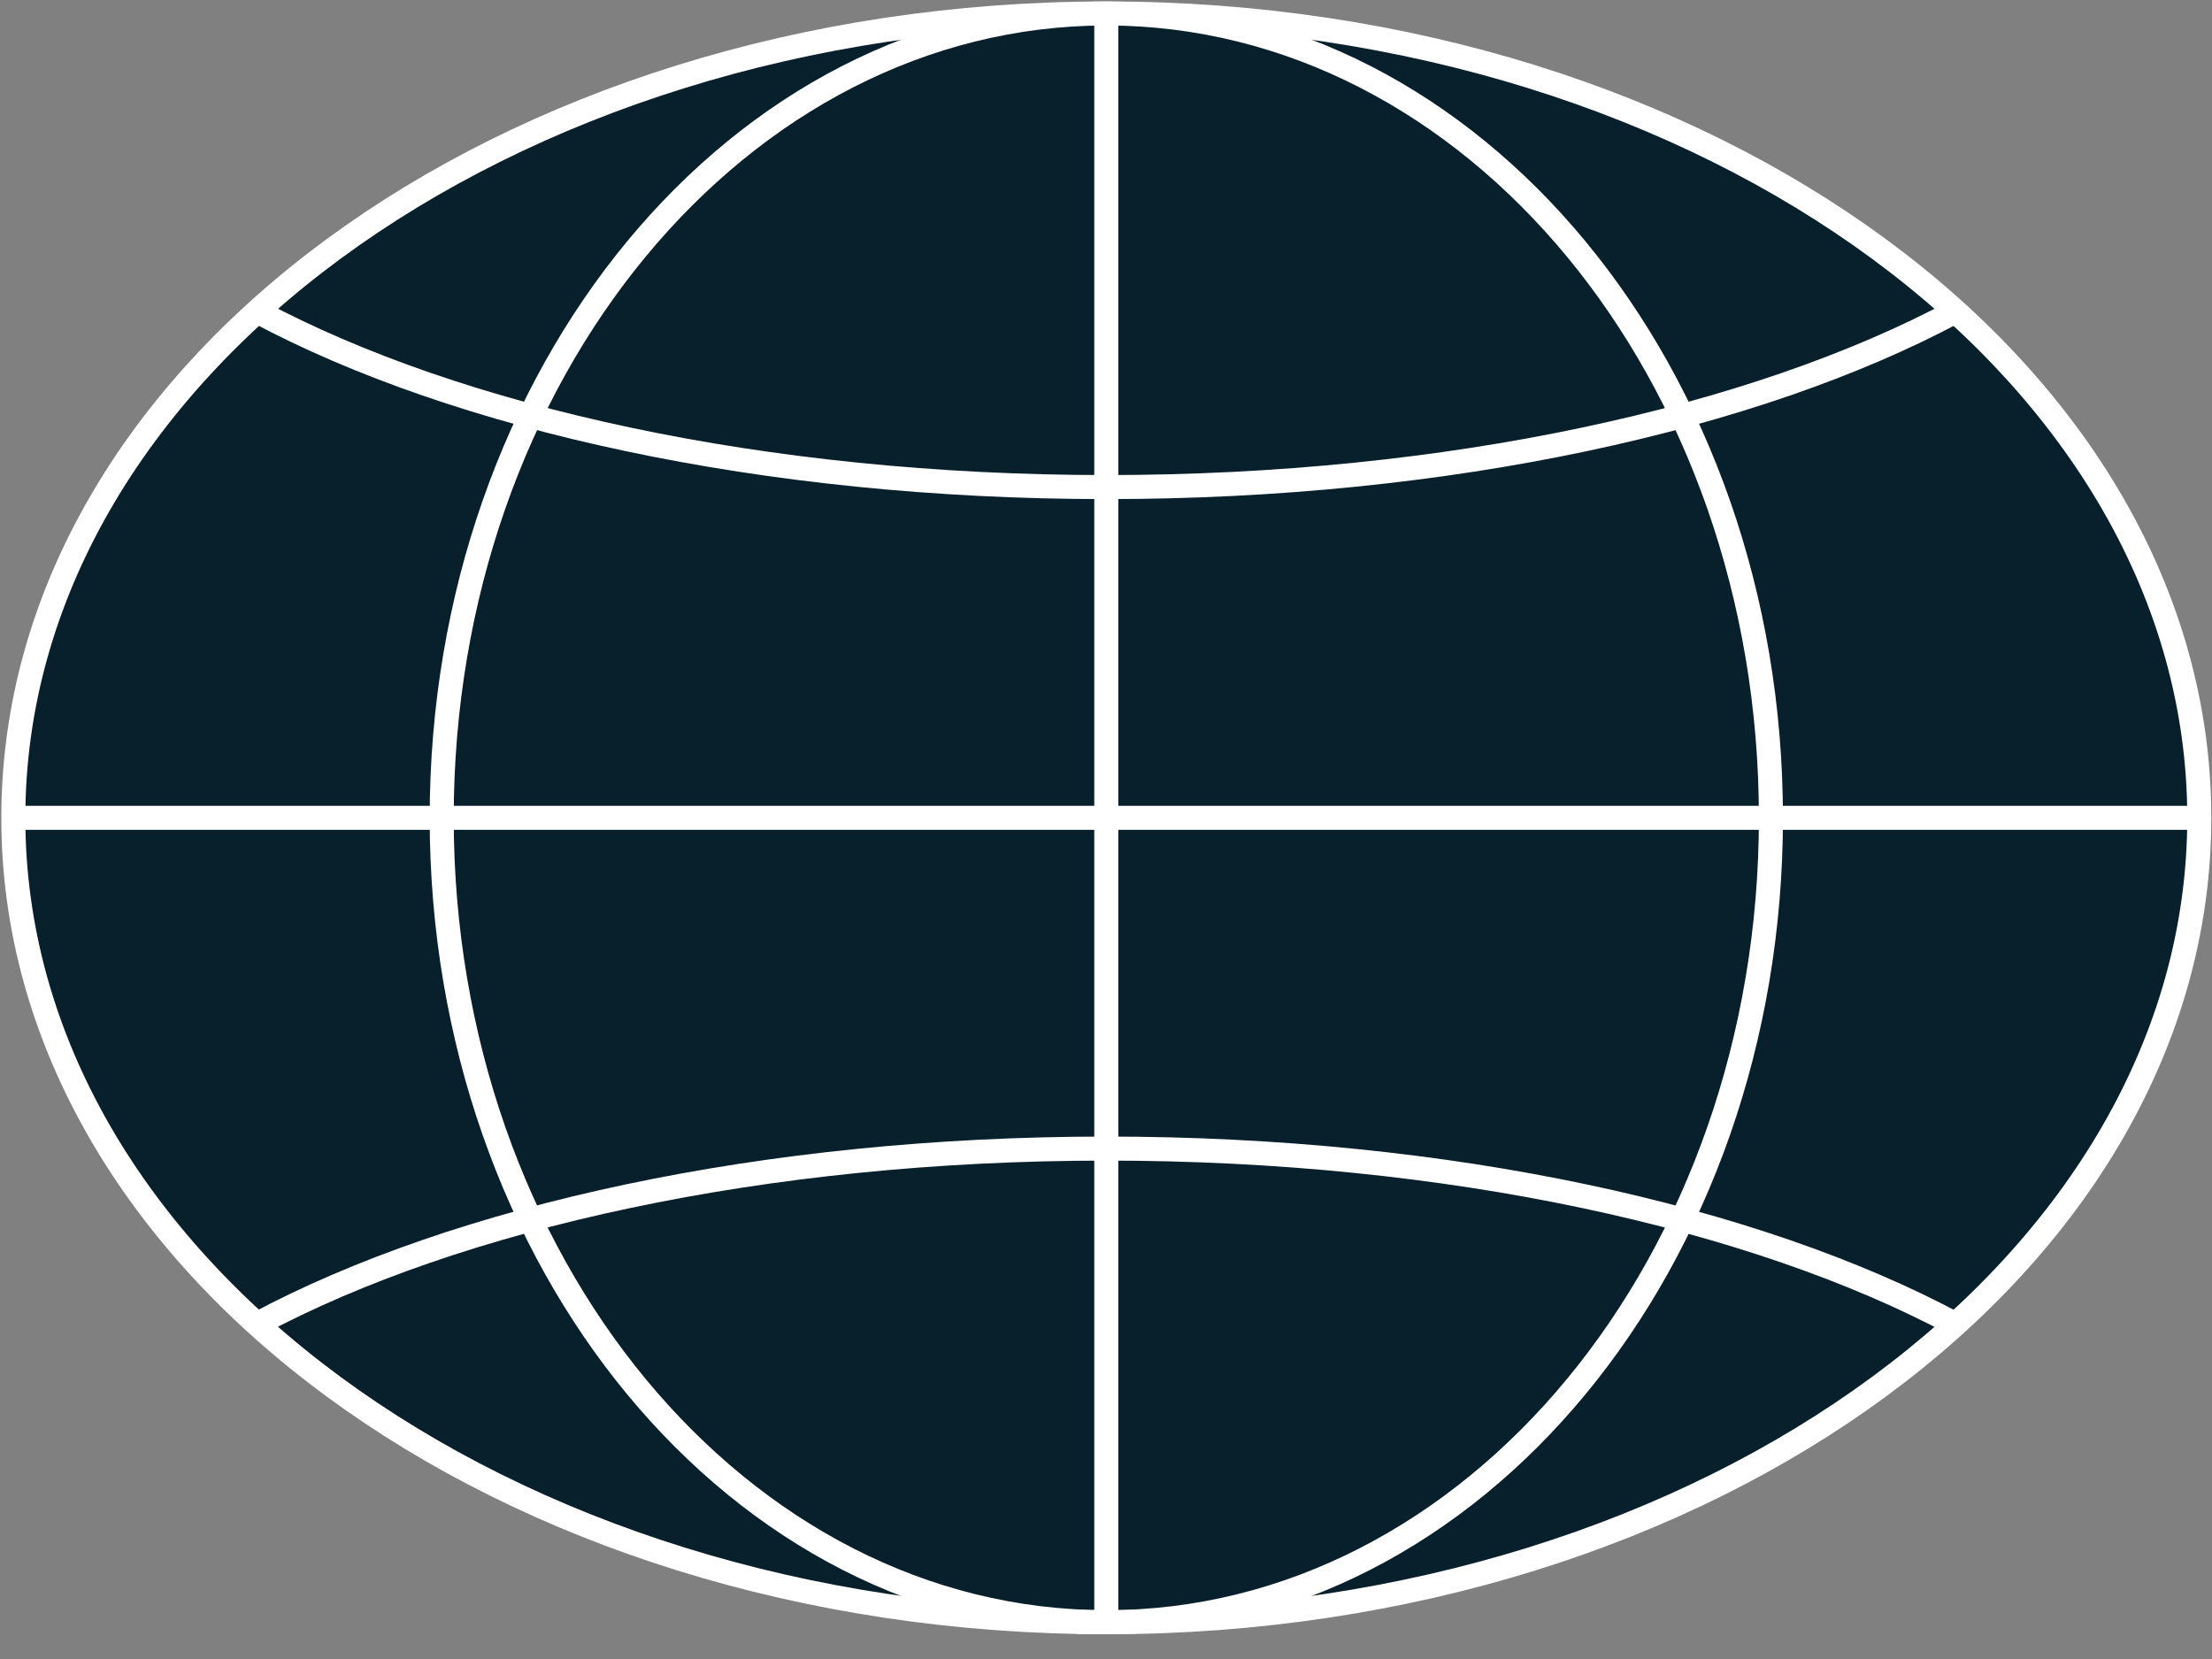 <?xml version="1.0" encoding="UTF-8"?>
<svg xmlns="http://www.w3.org/2000/svg" width="92" height="69" fill="none">
  <rect width="100%" height="100%" fill="#808080" stroke="none"/>
  <g clip-path="url(#a)">
    <path fill="#081F2C" d="M91.449 34.014c0-7.99-3.82-15.291-10.156-21.056C72.969 5.39 60.253.56 46.012.56c-14.24 0-26.98 4.83-35.303 12.398C4.372 18.7.553 26.024.553 34.014c0 7.991 3.82 15.292 10.156 21.057 8.323 7.546 21.04 12.398 35.303 12.398 14.262 0 26.957-4.83 35.303-12.398C87.65 49.33 91.47 42.005 91.47 34.015h-.022Z"></path>
    <path stroke="#fff" stroke-miterlimit="10" d="M46.012 67.47c25.106 0 45.459-14.979 45.459-33.456C91.47 15.538 71.118.56 46.01.56 20.906.56.554 15.538.554 34.014c0 18.477 20.352 33.455 45.459 33.455ZM.553 34.014h90.896M46.012 67.447V.56"></path>
    <path stroke="#fff" stroke-miterlimit="10" d="M46.013 67.47c15.266 0 27.642-14.979 27.642-33.456C73.655 15.538 61.279.56 46.013.56S18.371 15.538 18.371 34.014c0 18.477 12.376 33.455 27.642 33.455Z"></path>
    <path stroke="#fff" stroke-miterlimit="10" d="M10.688 55.071c8.323-4.452 21.062-7.3 35.325-7.3 14.262 0 26.98 2.848 35.303 7.3M81.315 12.958c-8.323 4.452-21.063 7.3-35.303 7.3-14.24 0-26.98-2.848-35.303-7.3"></path>
  </g>
  <defs>
    <clipPath id="a">
      <path fill="#fff" d="M0 .003h92v68H0z"></path>
    </clipPath>
  </defs>
</svg>
